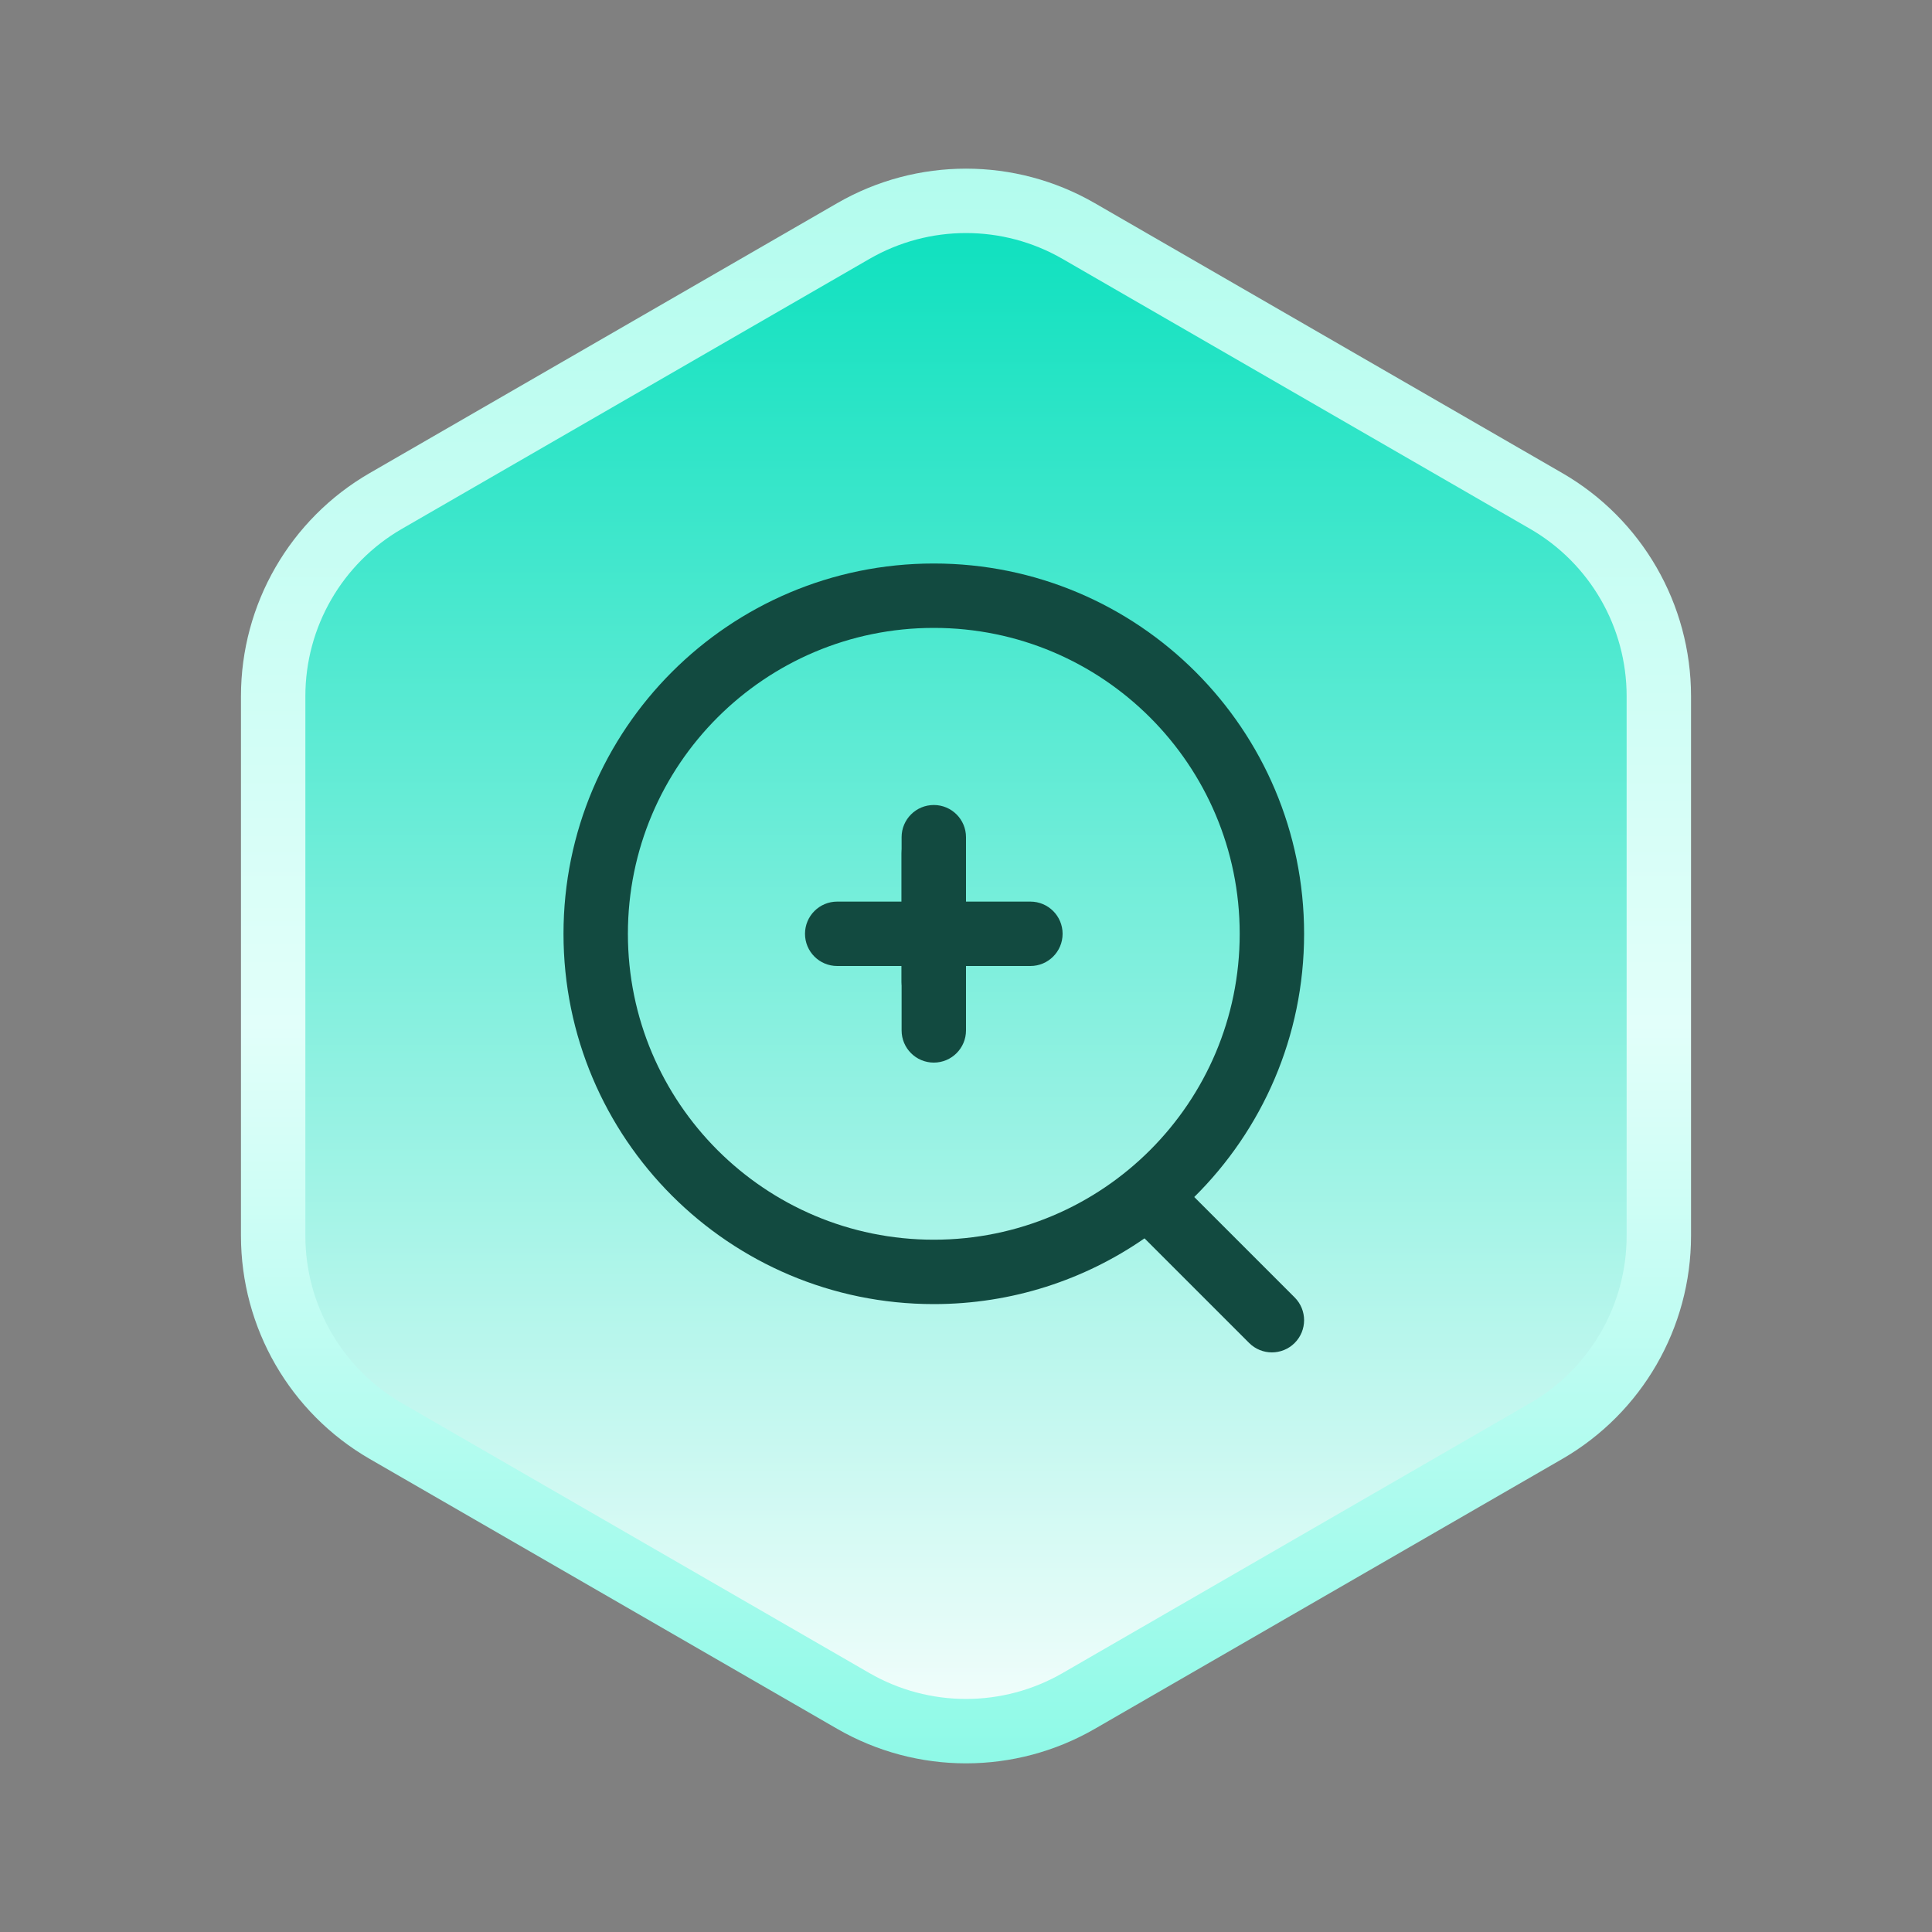 <svg width="120" height="120" viewBox="0 0 120 120" fill="none" xmlns="http://www.w3.org/2000/svg">
<rect x="0" y="0" width="120" height="120" fill="#808080" stroke="none"/>
<path d="M53 14.351C57.332 11.85 62.668 11.85 67 14.351L96.033 31.113C100.365 33.614 103.033 38.236 103.033 43.238V76.762C103.033 81.764 100.365 86.386 96.033 88.887L67 105.649C62.668 108.15 57.332 108.15 53 105.649L23.967 88.887C19.635 86.386 16.967 81.764 16.967 76.762V43.238C16.967 38.236 19.635 33.614 23.967 31.113L53 14.351Z" fill="url(#paint0_linear_350_12267)" stroke="url(#paint1_linear_350_12267)" stroke-width="4"/>
<rect x="56" y="51" width="4" height="12" rx="2" fill="#124A40"/>
<path d="M56 52C56 50.895 56.895 50 58 50C59.105 50 60 50.895 60 52V56H64C65.105 56 66 56.895 66 58C66 59.105 65.105 60 64 60H60V64C60 65.105 59.105 66 58 66C56.895 66 56 65.105 56 64V60H52C50.895 60 50 59.105 50 58C50 56.895 50.895 56 52 56H56V52Z" fill="#124A40"/>
<path fill-rule="evenodd" clip-rule="evenodd" d="M71.088 76.916C67.373 79.491 62.862 81 58 81C45.297 81 35 70.703 35 58C35 45.297 45.297 35 58 35C70.703 35 81 45.297 81 58C81 64.395 78.39 70.18 74.177 74.349L80.414 80.586C81.195 81.367 81.195 82.633 80.414 83.414C79.633 84.195 78.367 84.195 77.586 83.414L71.088 76.916ZM77 58C77 68.493 68.493 77 58 77C47.507 77 39 68.493 39 58C39 47.507 47.507 39 58 39C68.493 39 77 47.507 77 58Z" fill="#124A40"/>
<defs>
<linearGradient id="paint0_linear_350_12267" x1="60" y1="8" x2="60" y2="112" gradientUnits="userSpaceOnUse">
<stop stop-color="#00DFBB"/>
<stop offset="1" stop-color="white"/>
</linearGradient>
<linearGradient id="paint1_linear_350_12267" x1="60" y1="8" x2="60" y2="112" gradientUnits="userSpaceOnUse">
<stop stop-color="#B0FCED"/>
<stop offset="0.535" stop-color="#E2FFFA"/>
<stop offset="1" stop-color="#8AF9E6"/>
</linearGradient>
</defs>
</svg>

